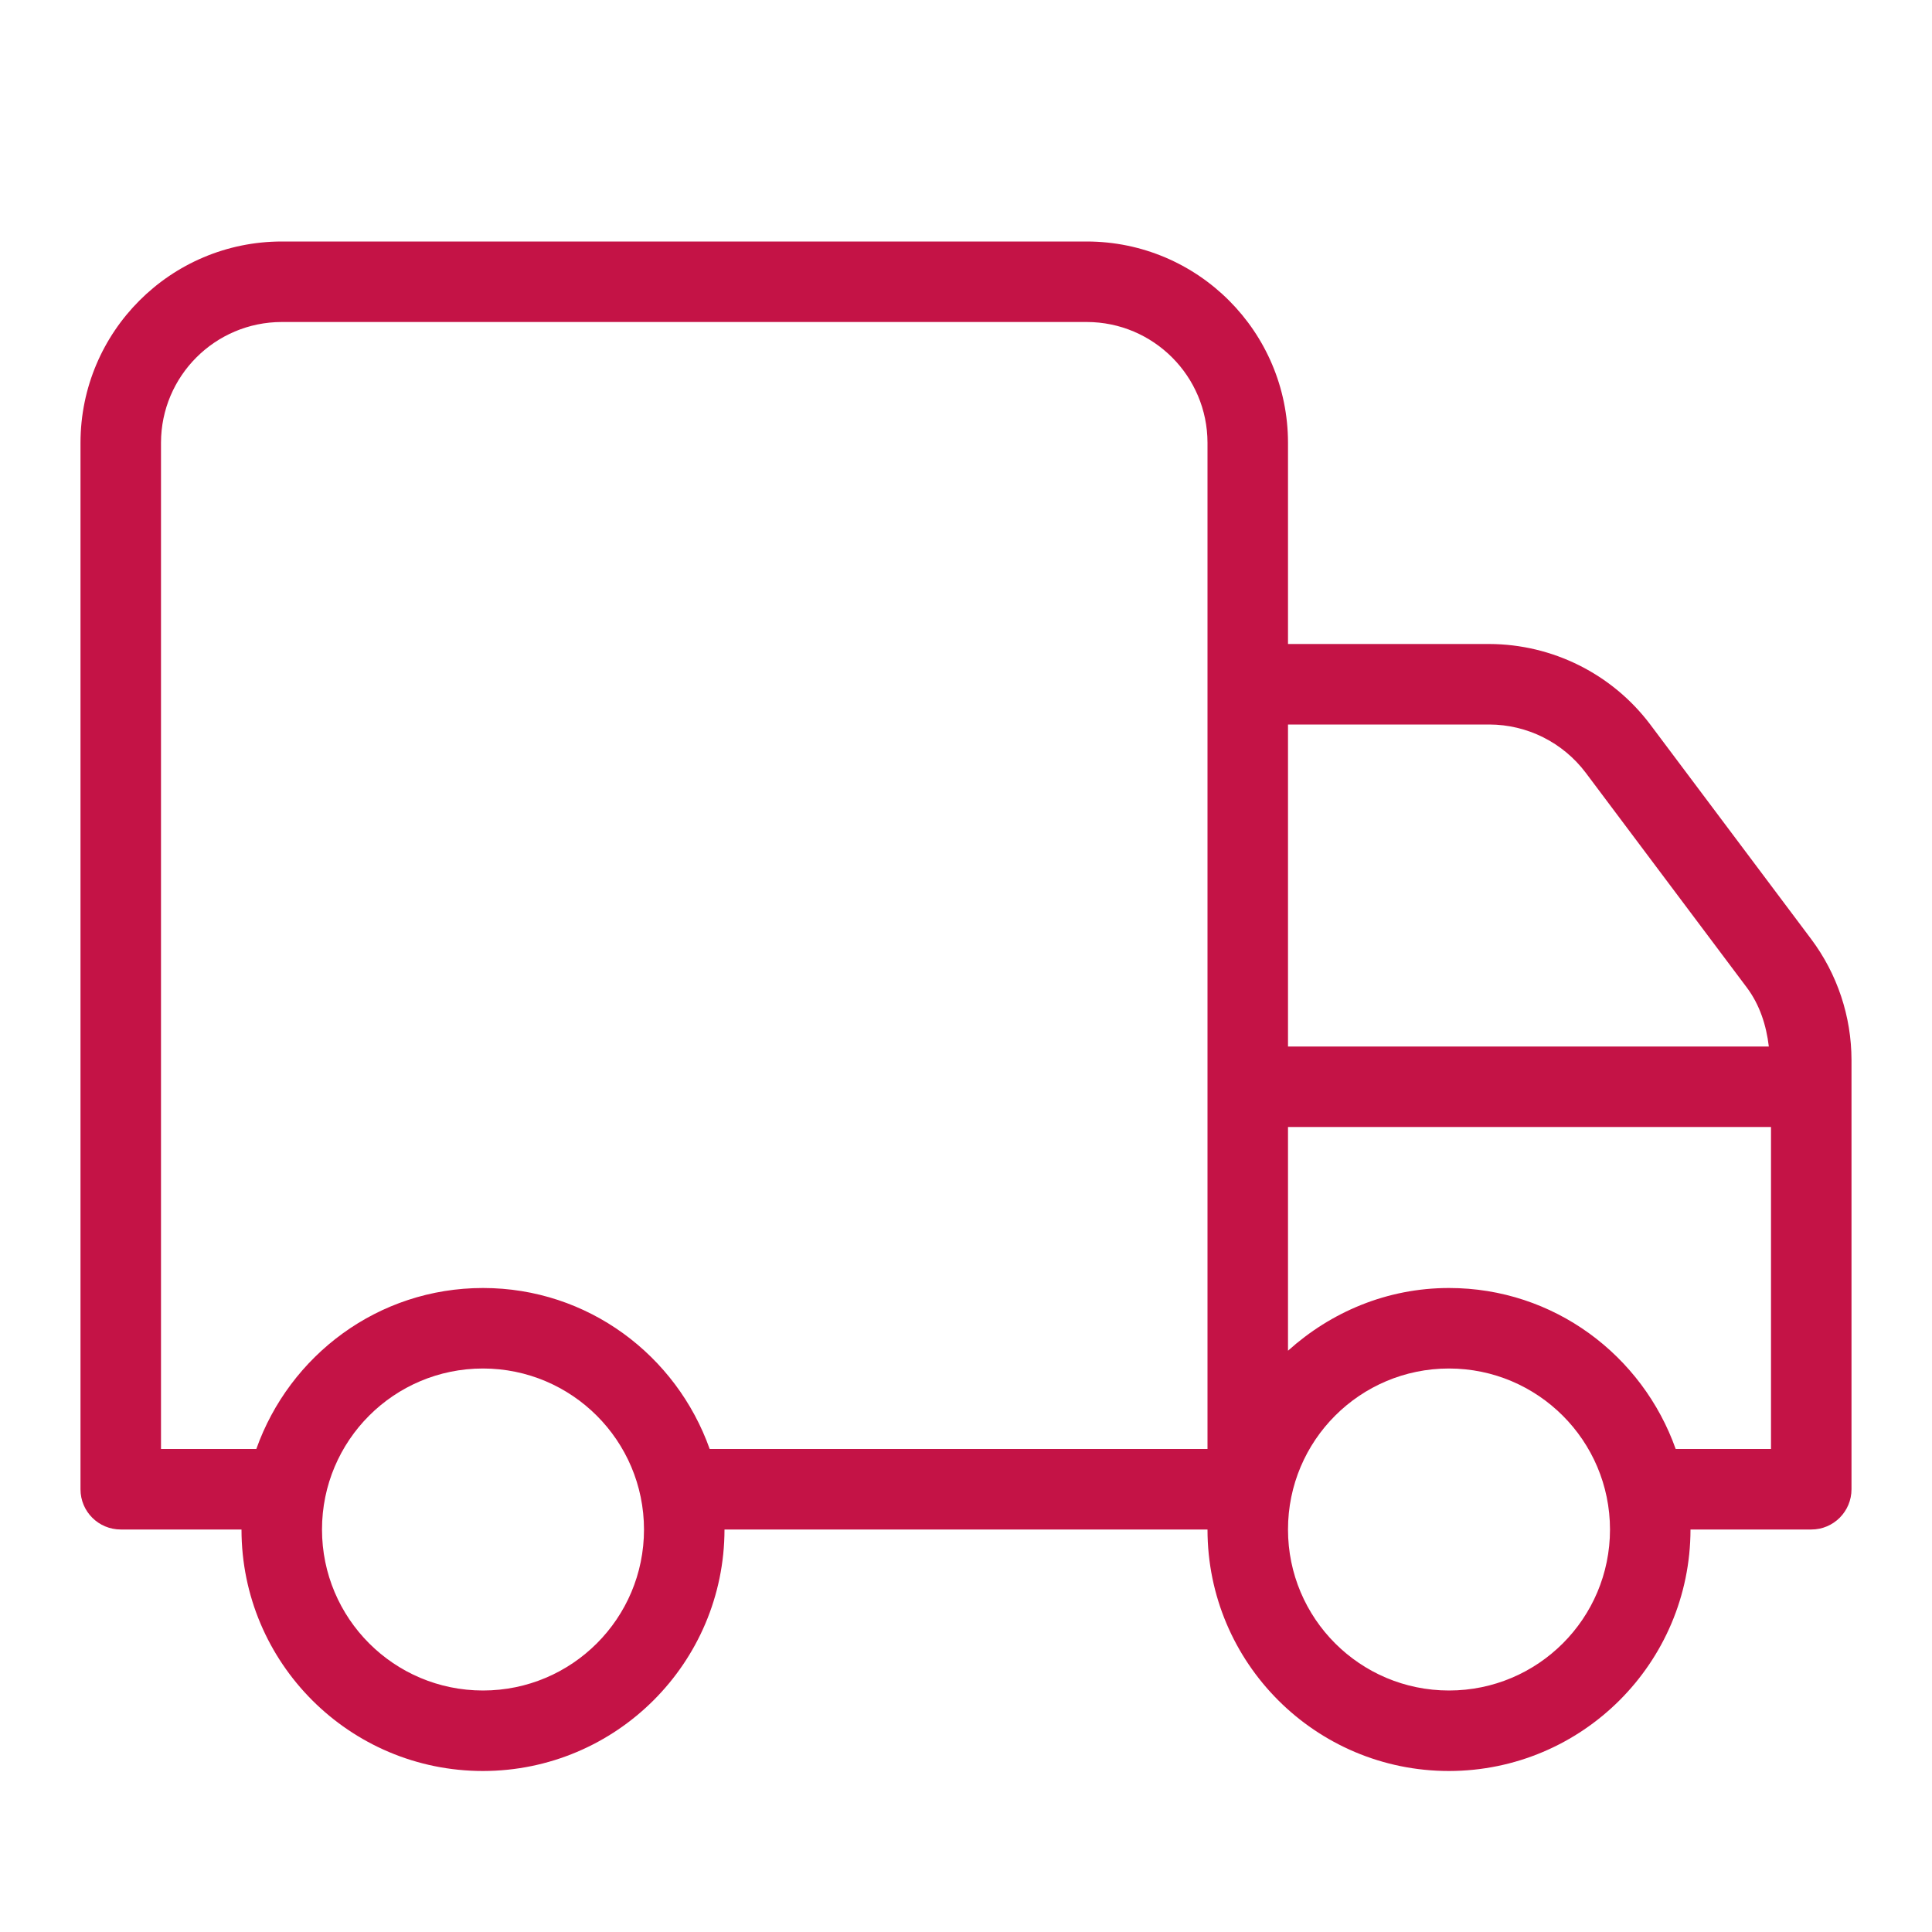 <svg xmlns="http://www.w3.org/2000/svg" enable-background="new 0 0 24 24" viewBox="0 0 24 24" id="shippingtruck">
  <path d="M22.5,11.667L20.5,9c-0.473-0.628-1.214-0.998-2-1H16V5.5c-0.001-1.38-1.12-2.499-2.5-2.5h-10C2.12,3.001,1.001,4.12,1,5.5v13.001C1,18.777,1.224,19,1.5,19H3c0,1.657,1.343,3,3,3c1.656-0.002,2.998-1.344,3-3h6c0,1.657,1.343,3,3,3c1.656-0.002,2.998-1.344,3-3h1.501C22.777,19,23,18.776,23,18.5v-5.333C22.999,12.626,22.824,12.1,22.5,11.667z M6,21c-1.105,0-2-0.895-2-2s0.895-2,2-2c1.104,0.001,1.999,0.896,2,2C8,20.105,7.105,21,6,21z M15,18H8.816C8.403,16.837,7.304,16,6,16s-2.403,0.837-2.816,2H2V5.5C2.001,4.672,2.672,4.001,3.5,4h10c0.828,0.001,1.499,0.672,1.5,1.5V18z M16,9h2.5c0.472,0.001,0.915,0.223,1.199,0.6l2.001,2.668C21.86,12.482,21.942,12.737,21.973,13H16V9z M18,21c-1.105,0-2-0.895-2-2s0.895-2,2-2c1.104,0.001,1.999,0.896,2,2C20,20.105,19.105,21,18,21z M22,18h-1.184C20.403,16.837,19.304,16,18,16c-0.772,0-1.468,0.3-2,0.779V14h6V18z" fill="#c41346" class="color000000 svgShape"></path>
</svg>
